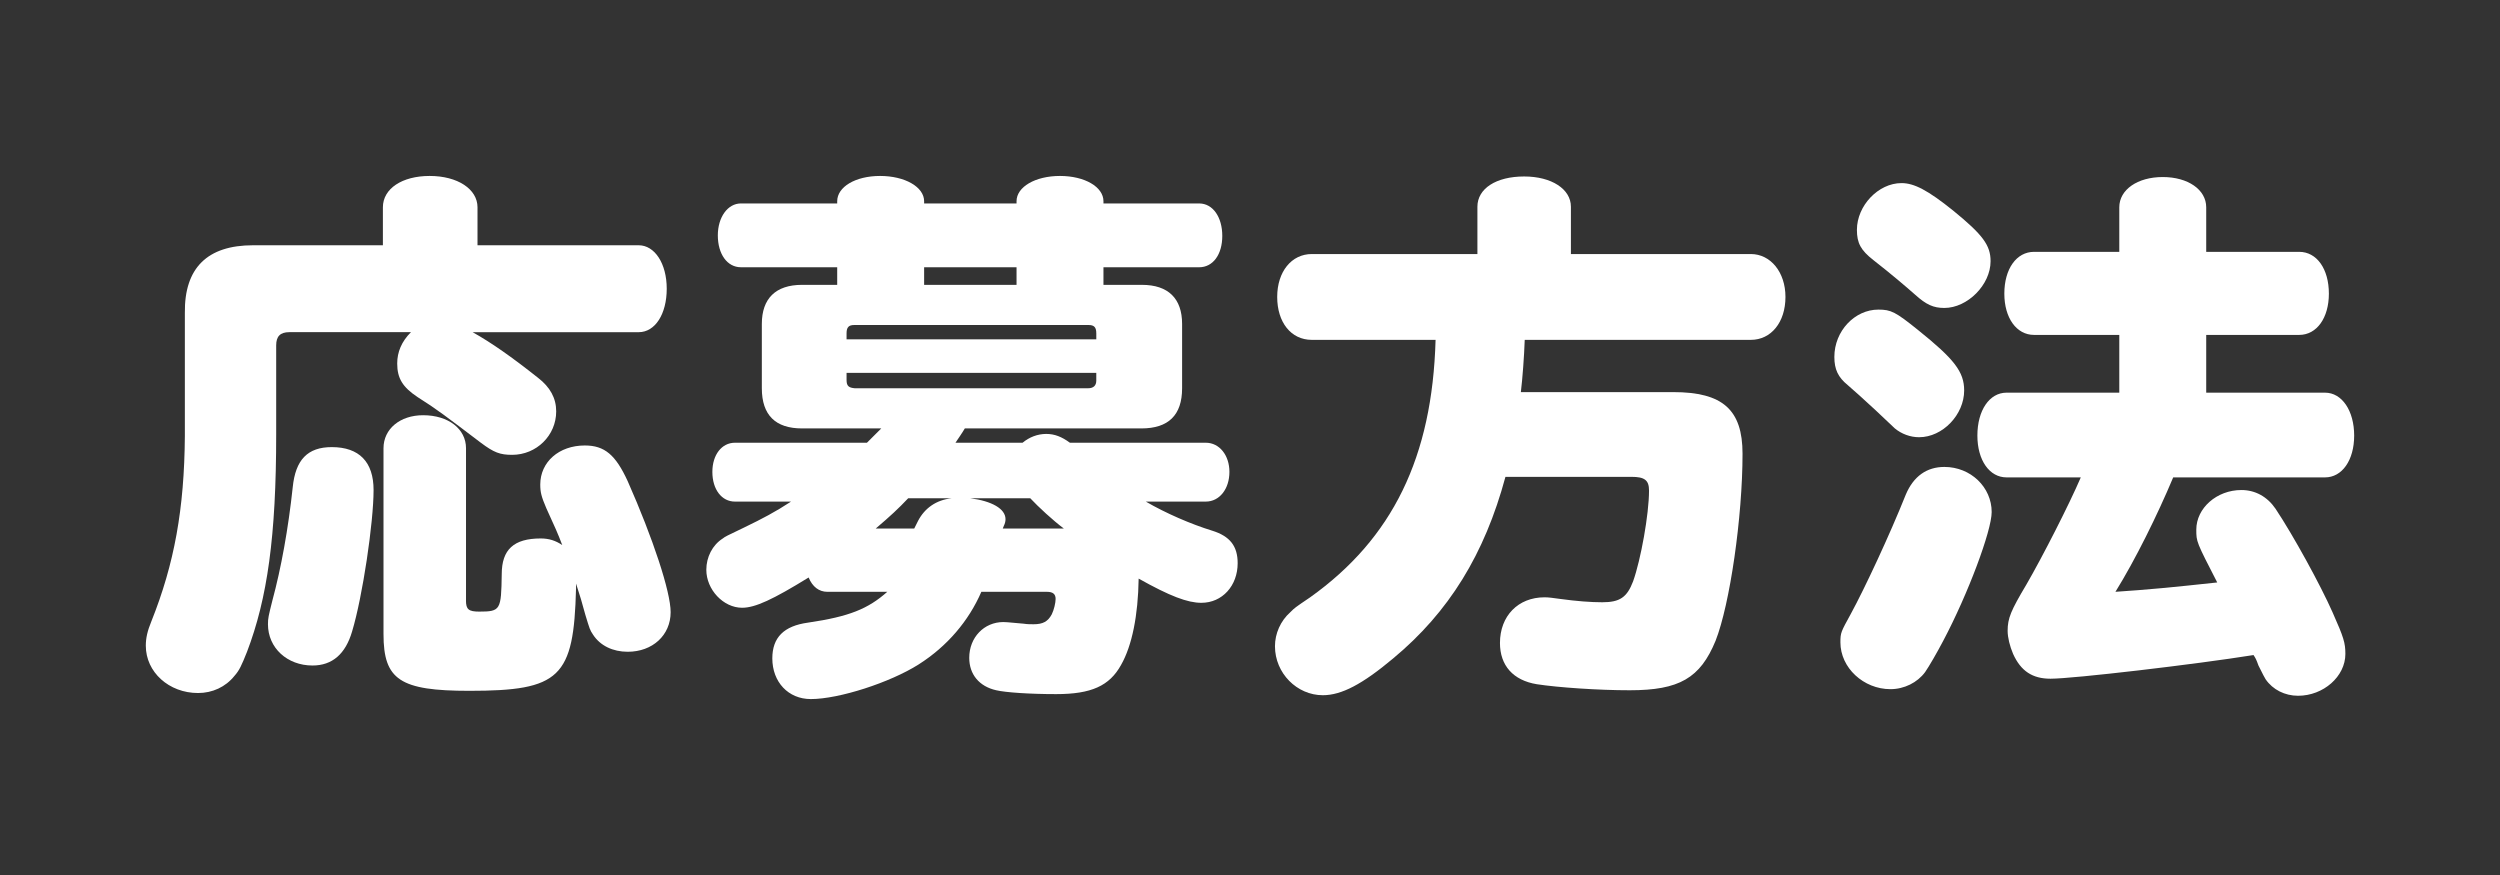 <?xml version="1.0" encoding="utf-8"?>
<!-- Generator: Adobe Illustrator 16.0.0, SVG Export Plug-In . SVG Version: 6.00 Build 0)  -->
<!DOCTYPE svg PUBLIC "-//W3C//DTD SVG 1.1//EN" "http://www.w3.org/Graphics/SVG/1.1/DTD/svg11.dtd">
<svg version="1.1" id="レイヤー_1" xmlns="http://www.w3.org/2000/svg" xmlns:xlink="http://www.w3.org/1999/xlink" x="0px"
	 y="0px" width="200px" height="70px" viewBox="0 0 200 70" enable-background="new 0 0 200 70" xml:space="preserve">
<rect x="0" y="0" width="200" height="70" fill="#333333" stroke="none"/>
<g>
	<g>
		<g>
			<path fill="#FFFFFF" d="M37.807,26.573c1.496,0.836,3.125,1.979,5.237,3.652c0.968,0.748,1.452,1.628,1.452,2.685
				c0,1.936-1.585,3.477-3.521,3.477c-0.969,0-1.452-0.177-2.509-0.969c-2.729-2.068-3.521-2.685-5.061-3.652
				c-1.188-0.792-1.628-1.496-1.628-2.685c0-0.924,0.352-1.76,1.1-2.508h-9.726c-0.748,0-1.056,0.352-1.056,1.056v7.129
				c0,8.142-0.704,13.114-2.332,17.383c-0.44,1.101-0.616,1.496-1.013,1.937c-0.704,0.88-1.76,1.364-2.904,1.364
				c-2.332,0-4.181-1.673-4.181-3.785c0-0.615,0.132-1.188,0.44-1.937c1.848-4.62,2.64-9.021,2.684-14.829v-9.858
				c-0.044-3.607,1.805-5.412,5.457-5.412h10.386v-3.037c0-1.496,1.54-2.508,3.74-2.508c2.244,0,3.829,1.057,3.829,2.508v3.037
				h12.894c1.276,0,2.244,1.451,2.244,3.476c0,2.025-0.924,3.478-2.244,3.478H37.807z M29.886,39.202
				c0,2.597-0.88,8.538-1.717,11.31c-0.527,1.805-1.584,2.729-3.168,2.729c-2.024,0-3.564-1.409-3.564-3.301
				c0-0.484,0.044-0.66,0.352-1.892c0.704-2.598,1.276-5.766,1.629-9.066c0.22-2.199,1.188-3.213,3.124-3.213
				C28.741,35.77,29.886,36.959,29.886,39.202z M37.278,48.049c0,0.703,0.221,0.879,1.057,0.879c1.716,0,1.76-0.132,1.804-2.992
				c0-1.98,0.969-2.86,3.125-2.86c0.66,0,1.188,0.176,1.716,0.528c-0.352-0.925-0.571-1.408-1.275-2.948
				c-0.396-0.926-0.484-1.276-0.484-1.894c0-1.803,1.496-3.124,3.564-3.124c1.584,0,2.464,0.749,3.433,2.861
				c2.024,4.576,3.433,8.845,3.433,10.474c0,1.848-1.452,3.168-3.433,3.168c-1.188,0-2.2-0.484-2.772-1.364
				c-0.265-0.396-0.265-0.44-0.616-1.584c-0.264-0.968-0.44-1.584-0.748-2.509v0.396c-0.176,7.129-1.276,8.186-8.537,8.186
				c-5.545,0-6.865-0.881-6.865-4.533V35.858c0-1.541,1.32-2.64,3.169-2.64c2.023,0,3.432,1.099,3.432,2.64V48.049z"/>
			<path fill="#FFFFFF" d="M91.355,22.788c2.112,0,3.213,1.1,3.213,3.125v5.148c0,2.157-1.101,3.213-3.257,3.213H77.186
				c-0.176,0.308-0.571,0.879-0.748,1.144h5.369c0.528-0.439,1.188-0.704,1.893-0.704c0.66,0,1.231,0.22,1.892,0.704h10.87
				c1.1,0,1.892,1.012,1.892,2.333c0,1.363-0.792,2.376-1.892,2.376h-4.797c1.584,0.924,3.608,1.804,5.324,2.332
				c1.408,0.44,2.024,1.232,2.024,2.596c0,1.806-1.231,3.17-2.904,3.17c-1.1,0-2.508-0.528-5.017-1.937
				c-0.044,2.948-0.528,5.368-1.408,6.908c-0.924,1.673-2.376,2.333-5.192,2.333c-2.112,0-4.049-0.132-4.797-0.309
				c-1.364-0.308-2.156-1.275-2.156-2.596c0-1.629,1.188-2.86,2.729-2.86c0.176,0,0.176,0,1.628,0.131
				c0.264,0.045,0.572,0.045,0.792,0.045c0.748,0,1.145-0.221,1.452-0.792c0.176-0.353,0.309-0.924,0.309-1.232
				c0-0.396-0.221-0.572-0.704-0.572h-5.237c-1.012,2.332-2.729,4.356-5.017,5.81c-2.288,1.451-6.381,2.771-8.625,2.771
				c-1.805,0-3.081-1.364-3.081-3.256c0-1.673,0.925-2.597,2.861-2.86c3.3-0.484,4.796-1.101,6.337-2.465h-4.797
				c-0.66,0-1.188-0.396-1.496-1.145c-2.86,1.761-4.269,2.421-5.325,2.421c-1.496,0-2.86-1.452-2.86-3.036
				c0-1.013,0.484-1.98,1.32-2.509c0.22-0.176,0.264-0.176,1.716-0.88s2.465-1.232,3.741-2.068h-4.489
				c-1.056,0-1.804-0.969-1.804-2.376c0-1.364,0.748-2.333,1.804-2.333h10.562l1.145-1.144H64.16c-2.112,0-3.213-1.056-3.213-3.213
				v-5.148c0-2.025,1.101-3.125,3.213-3.125h2.816V21.38h-7.701c-1.101,0-1.849-1.056-1.849-2.552c0-1.452,0.792-2.553,1.849-2.553
				h7.701V16.1c0-1.145,1.452-2.024,3.433-2.024s3.521,0.88,3.521,2.024v0.176h7.393V16.1c0-1.145,1.496-2.024,3.477-2.024
				s3.477,0.88,3.477,2.024v0.176h7.657c1.101,0,1.849,1.101,1.849,2.597s-0.748,2.508-1.849,2.508h-7.657v1.408H91.355z
				 M87.703,26.661c0-0.484-0.176-0.66-0.616-0.66H68.341c-0.44,0-0.616,0.176-0.616,0.66v0.483h19.979V26.661z M67.725,29.829
				v0.572c0,0.484,0.176,0.616,0.66,0.66h18.658c0.44,0,0.66-0.22,0.66-0.616v-0.616H67.725z M73.138,42.283l0.308-0.616
				c0.528-1.012,1.452-1.673,2.685-1.805h-3.477c-0.792,0.837-1.408,1.408-2.597,2.421H73.138z M81.322,21.38H73.93v1.408h7.393
				V21.38z M85.107,42.283c-0.881-0.66-2.024-1.717-2.685-2.421h-4.797c1.716,0.221,2.816,0.837,2.816,1.673
				c0,0.176-0.044,0.352-0.132,0.527l-0.088,0.221H85.107z"/>
			<path fill="#FFFFFF" d="M104.947,27.189c-1.672,0-2.771-1.409-2.771-3.433c0-2.024,1.145-3.433,2.771-3.433h13.246v-3.785
				c0-1.452,1.496-2.42,3.74-2.42c2.201,0,3.74,1.013,3.74,2.42v3.785h14.391c1.584,0,2.773,1.452,2.773,3.433
				c0,2.023-1.145,3.433-2.773,3.433h-18.086c-0.045,1.319-0.176,3.08-0.309,4.18h12.189c3.961,0,5.545,1.408,5.545,4.93
				c0,5.061-1.012,12.058-2.156,14.961c-1.232,2.993-2.904,3.961-6.865,3.961c-2.508,0-5.721-0.22-7.436-0.483
				c-1.893-0.309-2.949-1.496-2.949-3.301c0-2.156,1.451-3.652,3.564-3.652c0.352,0,0.615,0.044,1.275,0.132
				c1.277,0.176,2.422,0.264,3.346,0.264c1.408,0,1.98-0.396,2.465-1.672c0.615-1.717,1.275-5.369,1.275-7.262
				c0-0.836-0.352-1.1-1.408-1.1h-10.078c-1.672,6.205-4.531,10.826-8.977,14.522c-2.465,2.068-4.137,2.948-5.633,2.948
				c-2.068,0-3.828-1.76-3.828-3.917c0-1.013,0.439-2.024,1.232-2.728c0.352-0.353,0.352-0.353,1.584-1.188
				c6.6-4.709,9.77-11.222,10.033-20.595H104.947z"/>
			<path fill="#FFFFFF" d="M153.438,26.397c2.904,2.331,3.695,3.344,3.695,4.84c0,1.937-1.717,3.741-3.607,3.741
				c-0.705,0-1.408-0.265-1.938-0.704c-0.088-0.089-0.088-0.089-1.539-1.453c-1.189-1.101-1.541-1.408-2.244-2.023
				c-0.748-0.616-1.057-1.232-1.057-2.245c0-2.067,1.627-3.784,3.52-3.784C151.281,24.769,151.633,24.944,153.438,26.397z
				 M159.334,40.963c0,1.496-1.893,6.557-3.873,10.297c-0.484,0.925-1.145,2.069-1.453,2.509c-0.615,0.836-1.672,1.364-2.771,1.364
				c-2.156,0-4.004-1.716-4.004-3.74c0-0.792,0.043-0.836,0.836-2.289c1.1-2.023,3.08-6.249,4.4-9.549
				c0.615-1.451,1.672-2.2,3.08-2.2C157.662,37.354,159.334,38.982,159.334,40.963z M156.254,16.848
				c2.375,1.937,2.992,2.772,2.992,4.048c0,1.893-1.85,3.74-3.697,3.74c-0.881,0-1.451-0.263-2.332-1.055
				c-0.748-0.661-1.936-1.673-3.344-2.772c-1.014-0.793-1.32-1.364-1.32-2.422c0-1.936,1.715-3.739,3.564-3.739
				C153.129,14.647,154.229,15.22,156.254,16.848z M186.002,31.413c1.363,0,2.332,1.453,2.332,3.433c0,1.98-0.969,3.345-2.332,3.345
				h-12.146c-1.275,3.037-3.037,6.601-4.621,9.153c2.641-0.176,4.488-0.352,8.143-0.748c-1.674-3.256-1.674-3.256-1.674-4.225
				c0-1.716,1.629-3.169,3.609-3.169c1.1,0,2.068,0.527,2.729,1.497c1.408,2.112,3.607,6.117,4.576,8.317
				c0.881,1.979,1.012,2.42,1.012,3.3c0,1.805-1.76,3.345-3.783,3.345c-1.057,0-2.025-0.484-2.598-1.32
				c-0.131-0.22-0.176-0.308-0.572-1.1c-0.176-0.484-0.219-0.572-0.395-0.837c-4.666,0.749-14.436,1.893-16.238,1.893
				c-1.453,0-2.377-0.616-2.994-1.98c-0.264-0.616-0.439-1.32-0.439-1.849c0-1.012,0.264-1.627,1.496-3.696
				c1.277-2.2,3.434-6.425,4.357-8.581h-5.941c-1.363,0-2.332-1.364-2.332-3.345c0-2.024,0.969-3.433,2.332-3.433h9.021v-4.62h-6.82
				c-1.408,0-2.377-1.364-2.377-3.301c0-1.98,0.969-3.345,2.377-3.345h6.82v-3.564c0-1.407,1.453-2.42,3.477-2.42
				s3.477,1.013,3.477,2.42v3.564h7.438c1.408,0,2.375,1.364,2.375,3.345c0,1.937-0.967,3.301-2.375,3.301h-7.438v4.62H186.002z"/>
		</g>
	</g>
</g>
</svg>
